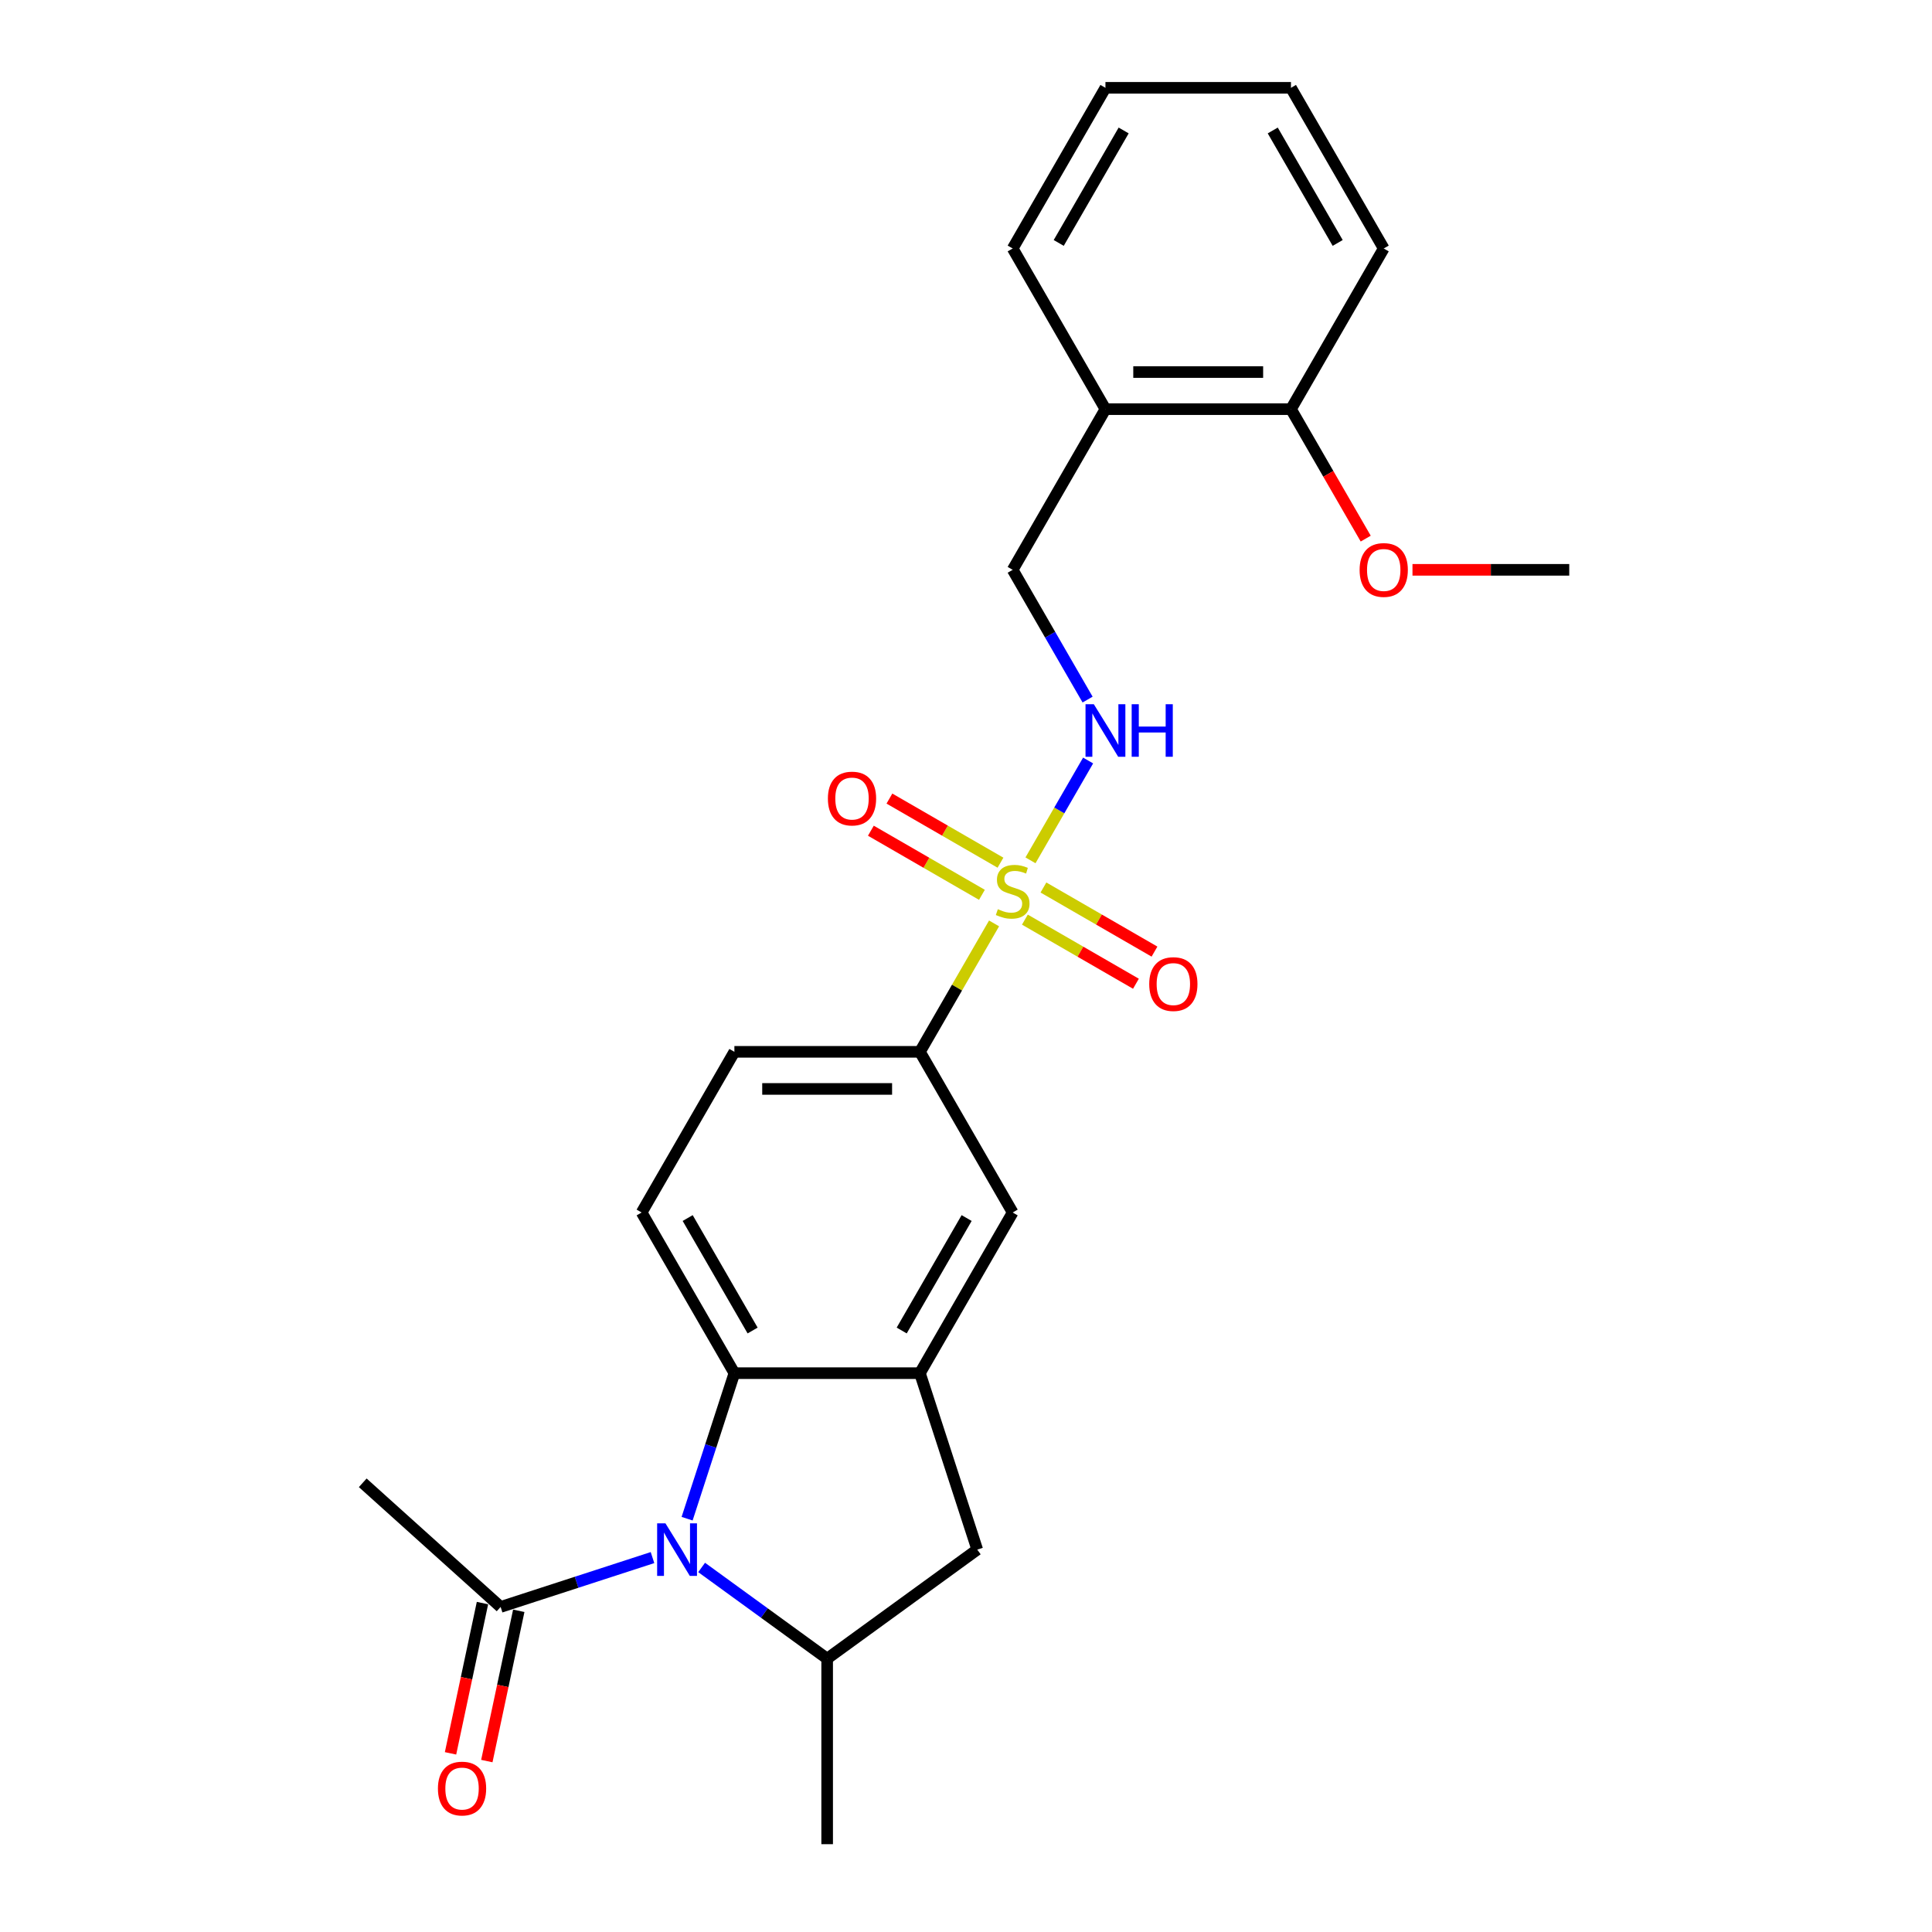 <?xml version='1.0' encoding='iso-8859-1'?>
<svg version='1.1' baseProfile='full'
              xmlns='http://www.w3.org/2000/svg'
                      xmlns:rdkit='http://www.rdkit.org/xml'
                      xmlns:xlink='http://www.w3.org/1999/xlink'
                  xml:space='preserve'
width='1000px' height='1000px' viewBox='0 0 1000 1000'>
<!-- END OF HEADER -->
<rect style='opacity:1.0;fill:#FFFFFF;stroke:none' width='1000' height='1000' x='0' y='0'> </rect>
<path class='bond-4' d='M 514.526,477.953 L 495.337,511.189' style='fill:none;fill-rule:evenodd;stroke:#CCCC00;stroke-width:6px;stroke-linecap:butt;stroke-linejoin:miter;stroke-opacity:1' />
<path class='bond-4' d='M 495.337,511.189 L 476.148,544.425' style='fill:none;fill-rule:evenodd;stroke:#000000;stroke-width:6px;stroke-linecap:butt;stroke-linejoin:miter;stroke-opacity:1' />
<path class='bond-6' d='M 533.376,445.304 L 548.29,419.471' style='fill:none;fill-rule:evenodd;stroke:#CCCC00;stroke-width:6px;stroke-linecap:butt;stroke-linejoin:miter;stroke-opacity:1' />
<path class='bond-6' d='M 548.29,419.471 L 563.204,393.639' style='fill:none;fill-rule:evenodd;stroke:#0000FF;stroke-width:6px;stroke-linecap:butt;stroke-linejoin:miter;stroke-opacity:1' />
<path class='bond-10' d='M 530.48,475.999 L 559.219,492.592' style='fill:none;fill-rule:evenodd;stroke:#CCCC00;stroke-width:6px;stroke-linecap:butt;stroke-linejoin:miter;stroke-opacity:1' />
<path class='bond-10' d='M 559.219,492.592 L 587.958,509.185' style='fill:none;fill-rule:evenodd;stroke:#FF0000;stroke-width:6px;stroke-linecap:butt;stroke-linejoin:miter;stroke-opacity:1' />
<path class='bond-10' d='M 540.083,459.367 L 568.822,475.96' style='fill:none;fill-rule:evenodd;stroke:#CCCC00;stroke-width:6px;stroke-linecap:butt;stroke-linejoin:miter;stroke-opacity:1' />
<path class='bond-10' d='M 568.822,475.96 L 597.561,492.552' style='fill:none;fill-rule:evenodd;stroke:#FF0000;stroke-width:6px;stroke-linecap:butt;stroke-linejoin:miter;stroke-opacity:1' />
<path class='bond-11' d='M 517.843,446.527 L 489.103,429.934' style='fill:none;fill-rule:evenodd;stroke:#CCCC00;stroke-width:6px;stroke-linecap:butt;stroke-linejoin:miter;stroke-opacity:1' />
<path class='bond-11' d='M 489.103,429.934 L 460.364,413.342' style='fill:none;fill-rule:evenodd;stroke:#FF0000;stroke-width:6px;stroke-linecap:butt;stroke-linejoin:miter;stroke-opacity:1' />
<path class='bond-11' d='M 508.24,463.159 L 479.501,446.567' style='fill:none;fill-rule:evenodd;stroke:#CCCC00;stroke-width:6px;stroke-linecap:butt;stroke-linejoin:miter;stroke-opacity:1' />
<path class='bond-11' d='M 479.501,446.567 L 450.761,429.974' style='fill:none;fill-rule:evenodd;stroke:#FF0000;stroke-width:6px;stroke-linecap:butt;stroke-linejoin:miter;stroke-opacity:1' />
<path class='bond-0' d='M 355.645,786.077 L 367.883,748.413' style='fill:none;fill-rule:evenodd;stroke:#0000FF;stroke-width:6px;stroke-linecap:butt;stroke-linejoin:miter;stroke-opacity:1' />
<path class='bond-0' d='M 367.883,748.413 L 380.121,710.748' style='fill:none;fill-rule:evenodd;stroke:#000000;stroke-width:6px;stroke-linecap:butt;stroke-linejoin:miter;stroke-opacity:1' />
<path class='bond-5' d='M 337.733,806.206 L 298.426,818.978' style='fill:none;fill-rule:evenodd;stroke:#0000FF;stroke-width:6px;stroke-linecap:butt;stroke-linejoin:miter;stroke-opacity:1' />
<path class='bond-5' d='M 298.426,818.978 L 259.12,831.749' style='fill:none;fill-rule:evenodd;stroke:#000000;stroke-width:6px;stroke-linecap:butt;stroke-linejoin:miter;stroke-opacity:1' />
<path class='bond-26' d='M 363.161,811.313 L 395.648,834.916' style='fill:none;fill-rule:evenodd;stroke:#0000FF;stroke-width:6px;stroke-linecap:butt;stroke-linejoin:miter;stroke-opacity:1' />
<path class='bond-26' d='M 395.648,834.916 L 428.134,858.519' style='fill:none;fill-rule:evenodd;stroke:#000000;stroke-width:6px;stroke-linecap:butt;stroke-linejoin:miter;stroke-opacity:1' />
<path class='bond-1' d='M 380.121,710.748 L 332.107,627.587' style='fill:none;fill-rule:evenodd;stroke:#000000;stroke-width:6px;stroke-linecap:butt;stroke-linejoin:miter;stroke-opacity:1' />
<path class='bond-1' d='M 389.551,688.671 L 355.942,630.458' style='fill:none;fill-rule:evenodd;stroke:#000000;stroke-width:6px;stroke-linecap:butt;stroke-linejoin:miter;stroke-opacity:1' />
<path class='bond-25' d='M 380.121,710.748 L 476.148,710.748' style='fill:none;fill-rule:evenodd;stroke:#000000;stroke-width:6px;stroke-linecap:butt;stroke-linejoin:miter;stroke-opacity:1' />
<path class='bond-2' d='M 476.148,710.748 L 524.161,627.587' style='fill:none;fill-rule:evenodd;stroke:#000000;stroke-width:6px;stroke-linecap:butt;stroke-linejoin:miter;stroke-opacity:1' />
<path class='bond-2' d='M 466.717,688.671 L 500.327,630.458' style='fill:none;fill-rule:evenodd;stroke:#000000;stroke-width:6px;stroke-linecap:butt;stroke-linejoin:miter;stroke-opacity:1' />
<path class='bond-7' d='M 476.148,710.748 L 505.822,802.075' style='fill:none;fill-rule:evenodd;stroke:#000000;stroke-width:6px;stroke-linecap:butt;stroke-linejoin:miter;stroke-opacity:1' />
<path class='bond-3' d='M 428.134,858.519 L 505.822,802.075' style='fill:none;fill-rule:evenodd;stroke:#000000;stroke-width:6px;stroke-linecap:butt;stroke-linejoin:miter;stroke-opacity:1' />
<path class='bond-18' d='M 428.134,858.519 L 428.134,954.545' style='fill:none;fill-rule:evenodd;stroke:#000000;stroke-width:6px;stroke-linecap:butt;stroke-linejoin:miter;stroke-opacity:1' />
<path class='bond-8' d='M 476.148,544.425 L 524.161,627.587' style='fill:none;fill-rule:evenodd;stroke:#000000;stroke-width:6px;stroke-linecap:butt;stroke-linejoin:miter;stroke-opacity:1' />
<path class='bond-14' d='M 476.148,544.425 L 380.121,544.425' style='fill:none;fill-rule:evenodd;stroke:#000000;stroke-width:6px;stroke-linecap:butt;stroke-linejoin:miter;stroke-opacity:1' />
<path class='bond-14' d='M 461.744,563.63 L 394.525,563.63' style='fill:none;fill-rule:evenodd;stroke:#000000;stroke-width:6px;stroke-linecap:butt;stroke-linejoin:miter;stroke-opacity:1' />
<path class='bond-15' d='M 249.727,829.753 L 241.461,868.641' style='fill:none;fill-rule:evenodd;stroke:#000000;stroke-width:6px;stroke-linecap:butt;stroke-linejoin:miter;stroke-opacity:1' />
<path class='bond-15' d='M 241.461,868.641 L 233.195,907.53' style='fill:none;fill-rule:evenodd;stroke:#FF0000;stroke-width:6px;stroke-linecap:butt;stroke-linejoin:miter;stroke-opacity:1' />
<path class='bond-15' d='M 268.513,833.746 L 260.247,872.634' style='fill:none;fill-rule:evenodd;stroke:#000000;stroke-width:6px;stroke-linecap:butt;stroke-linejoin:miter;stroke-opacity:1' />
<path class='bond-15' d='M 260.247,872.634 L 251.981,911.523' style='fill:none;fill-rule:evenodd;stroke:#FF0000;stroke-width:6px;stroke-linecap:butt;stroke-linejoin:miter;stroke-opacity:1' />
<path class='bond-19' d='M 259.12,831.749 L 187.758,767.495' style='fill:none;fill-rule:evenodd;stroke:#000000;stroke-width:6px;stroke-linecap:butt;stroke-linejoin:miter;stroke-opacity:1' />
<path class='bond-13' d='M 562.938,362.103 L 543.55,328.522' style='fill:none;fill-rule:evenodd;stroke:#0000FF;stroke-width:6px;stroke-linecap:butt;stroke-linejoin:miter;stroke-opacity:1' />
<path class='bond-13' d='M 543.55,328.522 L 524.161,294.94' style='fill:none;fill-rule:evenodd;stroke:#000000;stroke-width:6px;stroke-linecap:butt;stroke-linejoin:miter;stroke-opacity:1' />
<path class='bond-9' d='M 332.107,627.587 L 380.121,544.425' style='fill:none;fill-rule:evenodd;stroke:#000000;stroke-width:6px;stroke-linecap:butt;stroke-linejoin:miter;stroke-opacity:1' />
<path class='bond-12' d='M 572.175,211.778 L 524.161,294.94' style='fill:none;fill-rule:evenodd;stroke:#000000;stroke-width:6px;stroke-linecap:butt;stroke-linejoin:miter;stroke-opacity:1' />
<path class='bond-16' d='M 572.175,211.778 L 668.202,211.778' style='fill:none;fill-rule:evenodd;stroke:#000000;stroke-width:6px;stroke-linecap:butt;stroke-linejoin:miter;stroke-opacity:1' />
<path class='bond-16' d='M 586.579,192.573 L 653.798,192.573' style='fill:none;fill-rule:evenodd;stroke:#000000;stroke-width:6px;stroke-linecap:butt;stroke-linejoin:miter;stroke-opacity:1' />
<path class='bond-20' d='M 572.175,211.778 L 524.161,128.616' style='fill:none;fill-rule:evenodd;stroke:#000000;stroke-width:6px;stroke-linecap:butt;stroke-linejoin:miter;stroke-opacity:1' />
<path class='bond-17' d='M 668.202,211.778 L 687.546,245.283' style='fill:none;fill-rule:evenodd;stroke:#000000;stroke-width:6px;stroke-linecap:butt;stroke-linejoin:miter;stroke-opacity:1' />
<path class='bond-17' d='M 687.546,245.283 L 706.89,278.788' style='fill:none;fill-rule:evenodd;stroke:#FF0000;stroke-width:6px;stroke-linecap:butt;stroke-linejoin:miter;stroke-opacity:1' />
<path class='bond-21' d='M 668.202,211.778 L 716.215,128.616' style='fill:none;fill-rule:evenodd;stroke:#000000;stroke-width:6px;stroke-linecap:butt;stroke-linejoin:miter;stroke-opacity:1' />
<path class='bond-22' d='M 731.099,294.94 L 771.671,294.94' style='fill:none;fill-rule:evenodd;stroke:#FF0000;stroke-width:6px;stroke-linecap:butt;stroke-linejoin:miter;stroke-opacity:1' />
<path class='bond-22' d='M 771.671,294.94 L 812.242,294.94' style='fill:none;fill-rule:evenodd;stroke:#000000;stroke-width:6px;stroke-linecap:butt;stroke-linejoin:miter;stroke-opacity:1' />
<path class='bond-23' d='M 524.161,128.616 L 572.175,45.455' style='fill:none;fill-rule:evenodd;stroke:#000000;stroke-width:6px;stroke-linecap:butt;stroke-linejoin:miter;stroke-opacity:1' />
<path class='bond-23' d='M 547.996,125.745 L 581.605,67.531' style='fill:none;fill-rule:evenodd;stroke:#000000;stroke-width:6px;stroke-linecap:butt;stroke-linejoin:miter;stroke-opacity:1' />
<path class='bond-27' d='M 716.215,128.616 L 668.202,45.455' style='fill:none;fill-rule:evenodd;stroke:#000000;stroke-width:6px;stroke-linecap:butt;stroke-linejoin:miter;stroke-opacity:1' />
<path class='bond-27' d='M 692.381,125.745 L 658.771,67.531' style='fill:none;fill-rule:evenodd;stroke:#000000;stroke-width:6px;stroke-linecap:butt;stroke-linejoin:miter;stroke-opacity:1' />
<path class='bond-24' d='M 572.175,45.455 L 668.202,45.455' style='fill:none;fill-rule:evenodd;stroke:#000000;stroke-width:6px;stroke-linecap:butt;stroke-linejoin:miter;stroke-opacity:1' />
<path  class='atom-0' d='M 516.479 470.597
Q 516.786 470.712, 518.054 471.25
Q 519.321 471.788, 520.704 472.133
Q 522.125 472.441, 523.508 472.441
Q 526.082 472.441, 527.58 471.212
Q 529.078 469.944, 529.078 467.755
Q 529.078 466.257, 528.31 465.335
Q 527.58 464.413, 526.427 463.914
Q 525.275 463.414, 523.355 462.838
Q 520.935 462.108, 519.475 461.417
Q 518.054 460.725, 517.017 459.266
Q 516.018 457.806, 516.018 455.348
Q 516.018 451.929, 518.323 449.817
Q 520.666 447.704, 525.275 447.704
Q 528.425 447.704, 531.997 449.202
L 531.114 452.16
Q 527.849 450.815, 525.39 450.815
Q 522.74 450.815, 521.28 451.929
Q 519.821 453.005, 519.859 454.887
Q 519.859 456.347, 520.589 457.23
Q 521.357 458.114, 522.433 458.613
Q 523.547 459.112, 525.39 459.688
Q 527.849 460.457, 529.308 461.225
Q 530.768 461.993, 531.805 463.568
Q 532.88 465.104, 532.88 467.755
Q 532.88 471.519, 530.345 473.555
Q 527.849 475.552, 523.662 475.552
Q 521.242 475.552, 519.398 475.014
Q 517.593 474.515, 515.442 473.631
L 516.479 470.597
' fill='#CCCC00'/>
<path  class='atom-1' d='M 344.436 788.478
L 353.347 802.882
Q 354.23 804.303, 355.652 806.877
Q 357.073 809.45, 357.15 809.604
L 357.15 788.478
L 360.76 788.478
L 360.76 815.673
L 357.034 815.673
L 347.47 799.924
Q 346.356 798.081, 345.165 795.968
Q 344.013 793.855, 343.667 793.202
L 343.667 815.673
L 340.134 815.673
L 340.134 788.478
L 344.436 788.478
' fill='#0000FF'/>
<path  class='atom-7' d='M 566.163 364.504
L 575.075 378.908
Q 575.958 380.329, 577.379 382.903
Q 578.801 385.476, 578.877 385.63
L 578.877 364.504
L 582.488 364.504
L 582.488 391.699
L 578.762 391.699
L 569.198 375.95
Q 568.084 374.107, 566.893 371.994
Q 565.741 369.882, 565.395 369.229
L 565.395 391.699
L 561.861 391.699
L 561.861 364.504
L 566.163 364.504
' fill='#0000FF'/>
<path  class='atom-7' d='M 585.753 364.504
L 589.44 364.504
L 589.44 376.066
L 603.345 376.066
L 603.345 364.504
L 607.032 364.504
L 607.032 391.699
L 603.345 391.699
L 603.345 379.139
L 589.44 379.139
L 589.44 391.699
L 585.753 391.699
L 585.753 364.504
' fill='#0000FF'/>
<path  class='atom-11' d='M 594.839 509.353
Q 594.839 502.824, 598.066 499.175
Q 601.292 495.526, 607.323 495.526
Q 613.353 495.526, 616.58 499.175
Q 619.806 502.824, 619.806 509.353
Q 619.806 515.96, 616.542 519.724
Q 613.277 523.45, 607.323 523.45
Q 601.331 523.45, 598.066 519.724
Q 594.839 515.999, 594.839 509.353
M 607.323 520.377
Q 611.471 520.377, 613.699 517.612
Q 615.965 514.808, 615.965 509.353
Q 615.965 504.014, 613.699 501.326
Q 611.471 498.598, 607.323 498.598
Q 603.175 498.598, 600.908 501.287
Q 598.681 503.976, 598.681 509.353
Q 598.681 514.846, 600.908 517.612
Q 603.175 520.377, 607.323 520.377
' fill='#FF0000'/>
<path  class='atom-12' d='M 428.516 413.327
Q 428.516 406.797, 431.743 403.148
Q 434.969 399.499, 441 399.499
Q 447.03 399.499, 450.257 403.148
Q 453.483 406.797, 453.483 413.327
Q 453.483 419.933, 450.218 423.697
Q 446.953 427.423, 441 427.423
Q 435.007 427.423, 431.743 423.697
Q 428.516 419.972, 428.516 413.327
M 441 424.35
Q 445.148 424.35, 447.376 421.585
Q 449.642 418.781, 449.642 413.327
Q 449.642 407.987, 447.376 405.299
Q 445.148 402.572, 441 402.572
Q 436.851 402.572, 434.585 405.26
Q 432.357 407.949, 432.357 413.327
Q 432.357 418.819, 434.585 421.585
Q 436.851 424.35, 441 424.35
' fill='#FF0000'/>
<path  class='atom-16' d='M 226.671 925.755
Q 226.671 919.225, 229.898 915.576
Q 233.124 911.927, 239.155 911.927
Q 245.185 911.927, 248.412 915.576
Q 251.638 919.225, 251.638 925.755
Q 251.638 932.361, 248.373 936.126
Q 245.109 939.851, 239.155 939.851
Q 233.163 939.851, 229.898 936.126
Q 226.671 932.4, 226.671 925.755
M 239.155 936.778
Q 243.303 936.778, 245.531 934.013
Q 247.797 931.209, 247.797 925.755
Q 247.797 920.416, 245.531 917.727
Q 243.303 915, 239.155 915
Q 235.006 915, 232.74 917.688
Q 230.512 920.377, 230.512 925.755
Q 230.512 931.247, 232.74 934.013
Q 235.006 936.778, 239.155 936.778
' fill='#FF0000'/>
<path  class='atom-18' d='M 703.732 295.017
Q 703.732 288.487, 706.958 284.838
Q 710.185 281.189, 716.215 281.189
Q 722.246 281.189, 725.472 284.838
Q 728.699 288.487, 728.699 295.017
Q 728.699 301.623, 725.434 305.387
Q 722.169 309.113, 716.215 309.113
Q 710.223 309.113, 706.958 305.387
Q 703.732 301.662, 703.732 295.017
M 716.215 306.04
Q 720.363 306.04, 722.591 303.275
Q 724.857 300.471, 724.857 295.017
Q 724.857 289.677, 722.591 286.989
Q 720.363 284.262, 716.215 284.262
Q 712.067 284.262, 709.8 286.95
Q 707.573 289.639, 707.573 295.017
Q 707.573 300.509, 709.8 303.275
Q 712.067 306.04, 716.215 306.04
' fill='#FF0000'/>
</svg>
